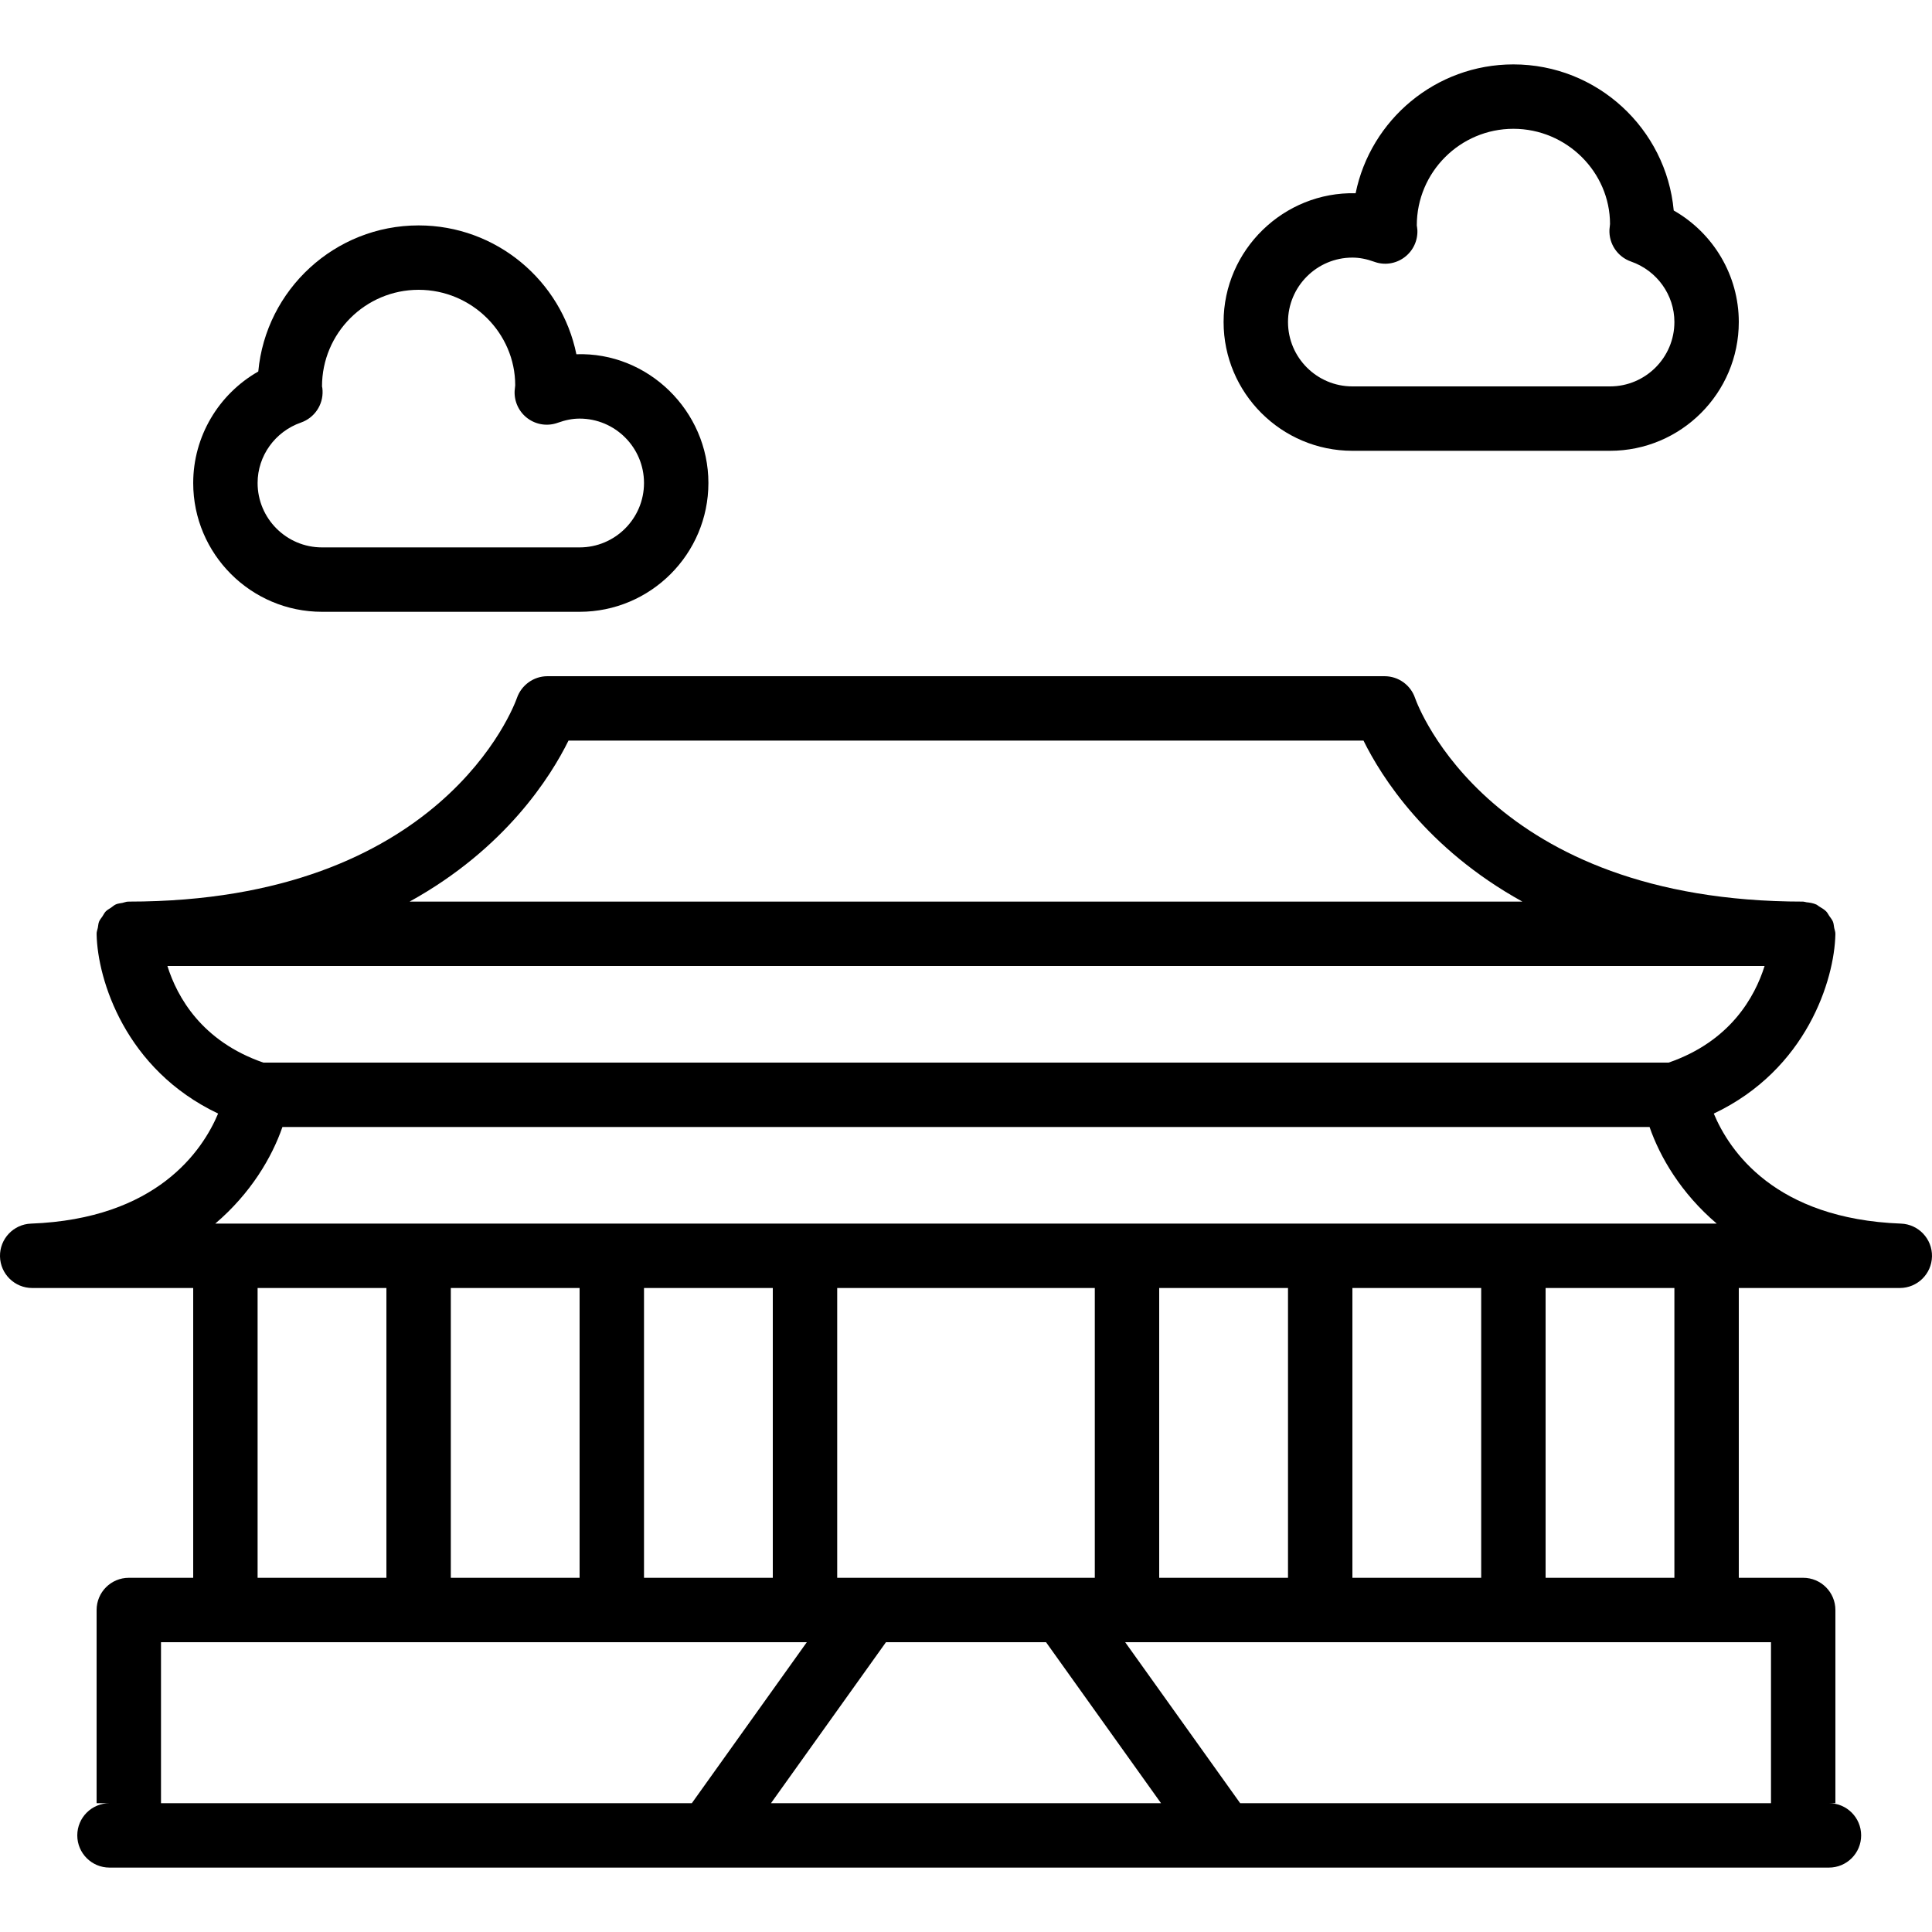 <?xml version="1.0" encoding="utf-8"?>
<!-- Generator: Adobe Illustrator 16.0.3, SVG Export Plug-In . SVG Version: 6.00 Build 0)  -->
<!DOCTYPE svg PUBLIC "-//W3C//DTD SVG 1.1//EN" "http://www.w3.org/Graphics/SVG/1.1/DTD/svg11.dtd">
<svg version="1.1" id="Layer_1" xmlns="http://www.w3.org/2000/svg" xmlns:xlink="http://www.w3.org/1999/xlink" x="0px" y="0px"
	 width="300px" height="300px" viewBox="0 0 300 300" enable-background="new 0 0 300 300" xml:space="preserve">
<g>
	<g>
		<g>
			<path d="M283.999,279.999h1V250c0-2.762-2.239-5-5-5h-10v-45h25c2.725,0,4.948-2.183,4.999-4.905
				c0.052-2.724-2.09-4.99-4.812-5.093c-19.58-0.738-26.651-11.301-29.071-17.084c14.438-6.838,18.726-20.789,18.881-27.806
				c0.001-0.019-0.01-0.034-0.009-0.053c0-0.021,0.012-0.038,0.012-0.059c0-0.326-0.126-0.612-0.187-0.92
				c-0.063-0.324-0.071-0.664-0.194-0.962c-0.137-0.335-0.372-0.603-0.574-0.897c-0.158-0.229-0.27-0.486-0.463-0.685
				c-0.311-0.321-0.702-0.543-1.089-0.772c-0.16-0.094-0.285-0.231-0.457-0.309c-0.477-0.214-1.006-0.3-1.546-0.355
				c-0.121-0.012-0.224-0.076-0.347-0.079c-0.009,0-0.017,0.005-0.026,0.004c-0.041-0.001-0.076-0.024-0.118-0.024
				c-48.593,0-59.819-30.339-60.266-31.606c-0.688-2.029-2.593-3.394-4.733-3.394H85c-2.122,0-4.023,1.365-4.727,3.369
				C79.82,109.661,68.594,140,20,140c-0.019,0-0.034,0.011-0.054,0.011c-0.021,0.001-0.038-0.01-0.059-0.008
				c-0.312,0.007-0.581,0.136-0.876,0.197c-0.34,0.07-0.696,0.091-1.008,0.227c-0.29,0.127-0.515,0.344-0.773,0.522
				c-0.271,0.186-0.569,0.331-0.799,0.565c-0.219,0.224-0.348,0.513-0.521,0.774c-0.183,0.273-0.402,0.516-0.528,0.823
				c-0.12,0.292-0.127,0.625-0.19,0.941C15.129,144.37,15,144.664,15,145c0,0.021,0.012,0.039,0.012,0.059
				c0.001,0.019-0.01,0.034-0.009,0.053c0.155,7.015,4.441,20.958,18.867,27.8c-2.431,5.77-9.518,16.355-29.058,17.09
				c-2.722,0.103-4.863,2.368-4.813,5.093C0.052,197.817,2.276,200,5,200h25v45h-9.999c-2.762,0-5,2.238-5,5v29.999h2
				c-2.762,0-5,2.239-5,5s2.239,4.999,5,4.999h266.998c2.761,0,4.999-2.238,4.999-4.999S286.76,279.999,283.999,279.999z
				 M88.277,115h123.446c2.747,5.571,9.769,16.766,24.673,25H63.604C78.509,131.766,85.53,120.572,88.277,115z M25.996,150h248.008
				c-1.508,4.808-5.33,11.697-14.898,15H40.895C31.326,161.696,27.504,154.809,25.996,150z M43.856,175h212.288
				c1.626,4.697,4.902,10.293,10.43,15H33.426C38.953,185.293,42.23,179.697,43.856,175z M259.999,200v45H240v-45H259.999z
				 M229.999,200v45H210v-45H229.999z M200,200v45h-20v-45H200z M170,200v45h-40v-45H170z M120,200v45h-19.999v-45H120z M90,200v45
				H70.001v-45H90z M60.001,200v45H40v-45H60.001z M25,279.999v-25h100.283l-17.856,25H25z M119.717,279.999l17.856-25h24.854
				l17.856,25H119.717z M274.999,279.999h-82.426l-17.857-25h100.283V279.999z"/>
			<path d="M210,70h40c11.027,0,19.999-8.973,19.999-20c0-7.229-3.942-13.803-10.104-17.314
				c-1.172-12.705-11.89-22.686-24.895-22.686c-12.075,0-22.178,8.606-24.5,20.007c-11.147-0.271-20.498,8.799-20.501,19.993
				C189.999,61.028,198.972,70,210,70z M210,40c1.079,0,2.187,0.212,3.391,0.647c1.575,0.581,3.322,0.32,4.668-0.674
				c1.346-0.989,2.107-2.585,2.031-4.255c-0.007-0.159-0.068-0.562-0.09-0.718c0-8.272,6.729-15,15-15s15,6.728,15.004,14.785
				c-0.021,0.157-0.083,0.708-0.09,0.864c-0.104,2.214,1.258,4.233,3.35,4.963C257.292,42.018,260,45.789,260,50
				c0,5.516-4.485,10-10,10h-40c-5.516,0-10-4.485-10-10C200,44.485,204.485,40,210,40z"/>
			<path d="M50,95h40c11.028,0,20-8.973,20-20c0-11.196-9.377-20.369-20.5-19.993C87.179,43.607,77.076,35.001,65,35.001
				c-13.005,0-23.723,9.98-24.895,22.686c-6.162,3.511-10.104,10.085-10.104,17.314C30.001,86.028,38.973,95,50,95z M46.737,65.613
				c2.092-0.73,3.454-2.749,3.35-4.963c-0.015-0.293-0.049-0.578-0.086-0.649c0-8.272,6.729-15,15-15c8.272,0,15,6.728,15,14.822
				c-0.021,0.156-0.083,0.737-0.09,0.896c-0.076,1.67,0.686,3.267,2.031,4.255c1.346,0.991,3.093,1.245,4.668,0.674
				C87.814,65.213,88.922,65,90.001,65c5.515,0,10,4.485,10,10c0,5.515-4.484,10-10,10H50c-5.515,0-10-4.485-10-10
				C40,70.789,42.708,67.018,46.737,65.613z"/>
		</g>
	</g>
</g>
</svg>

